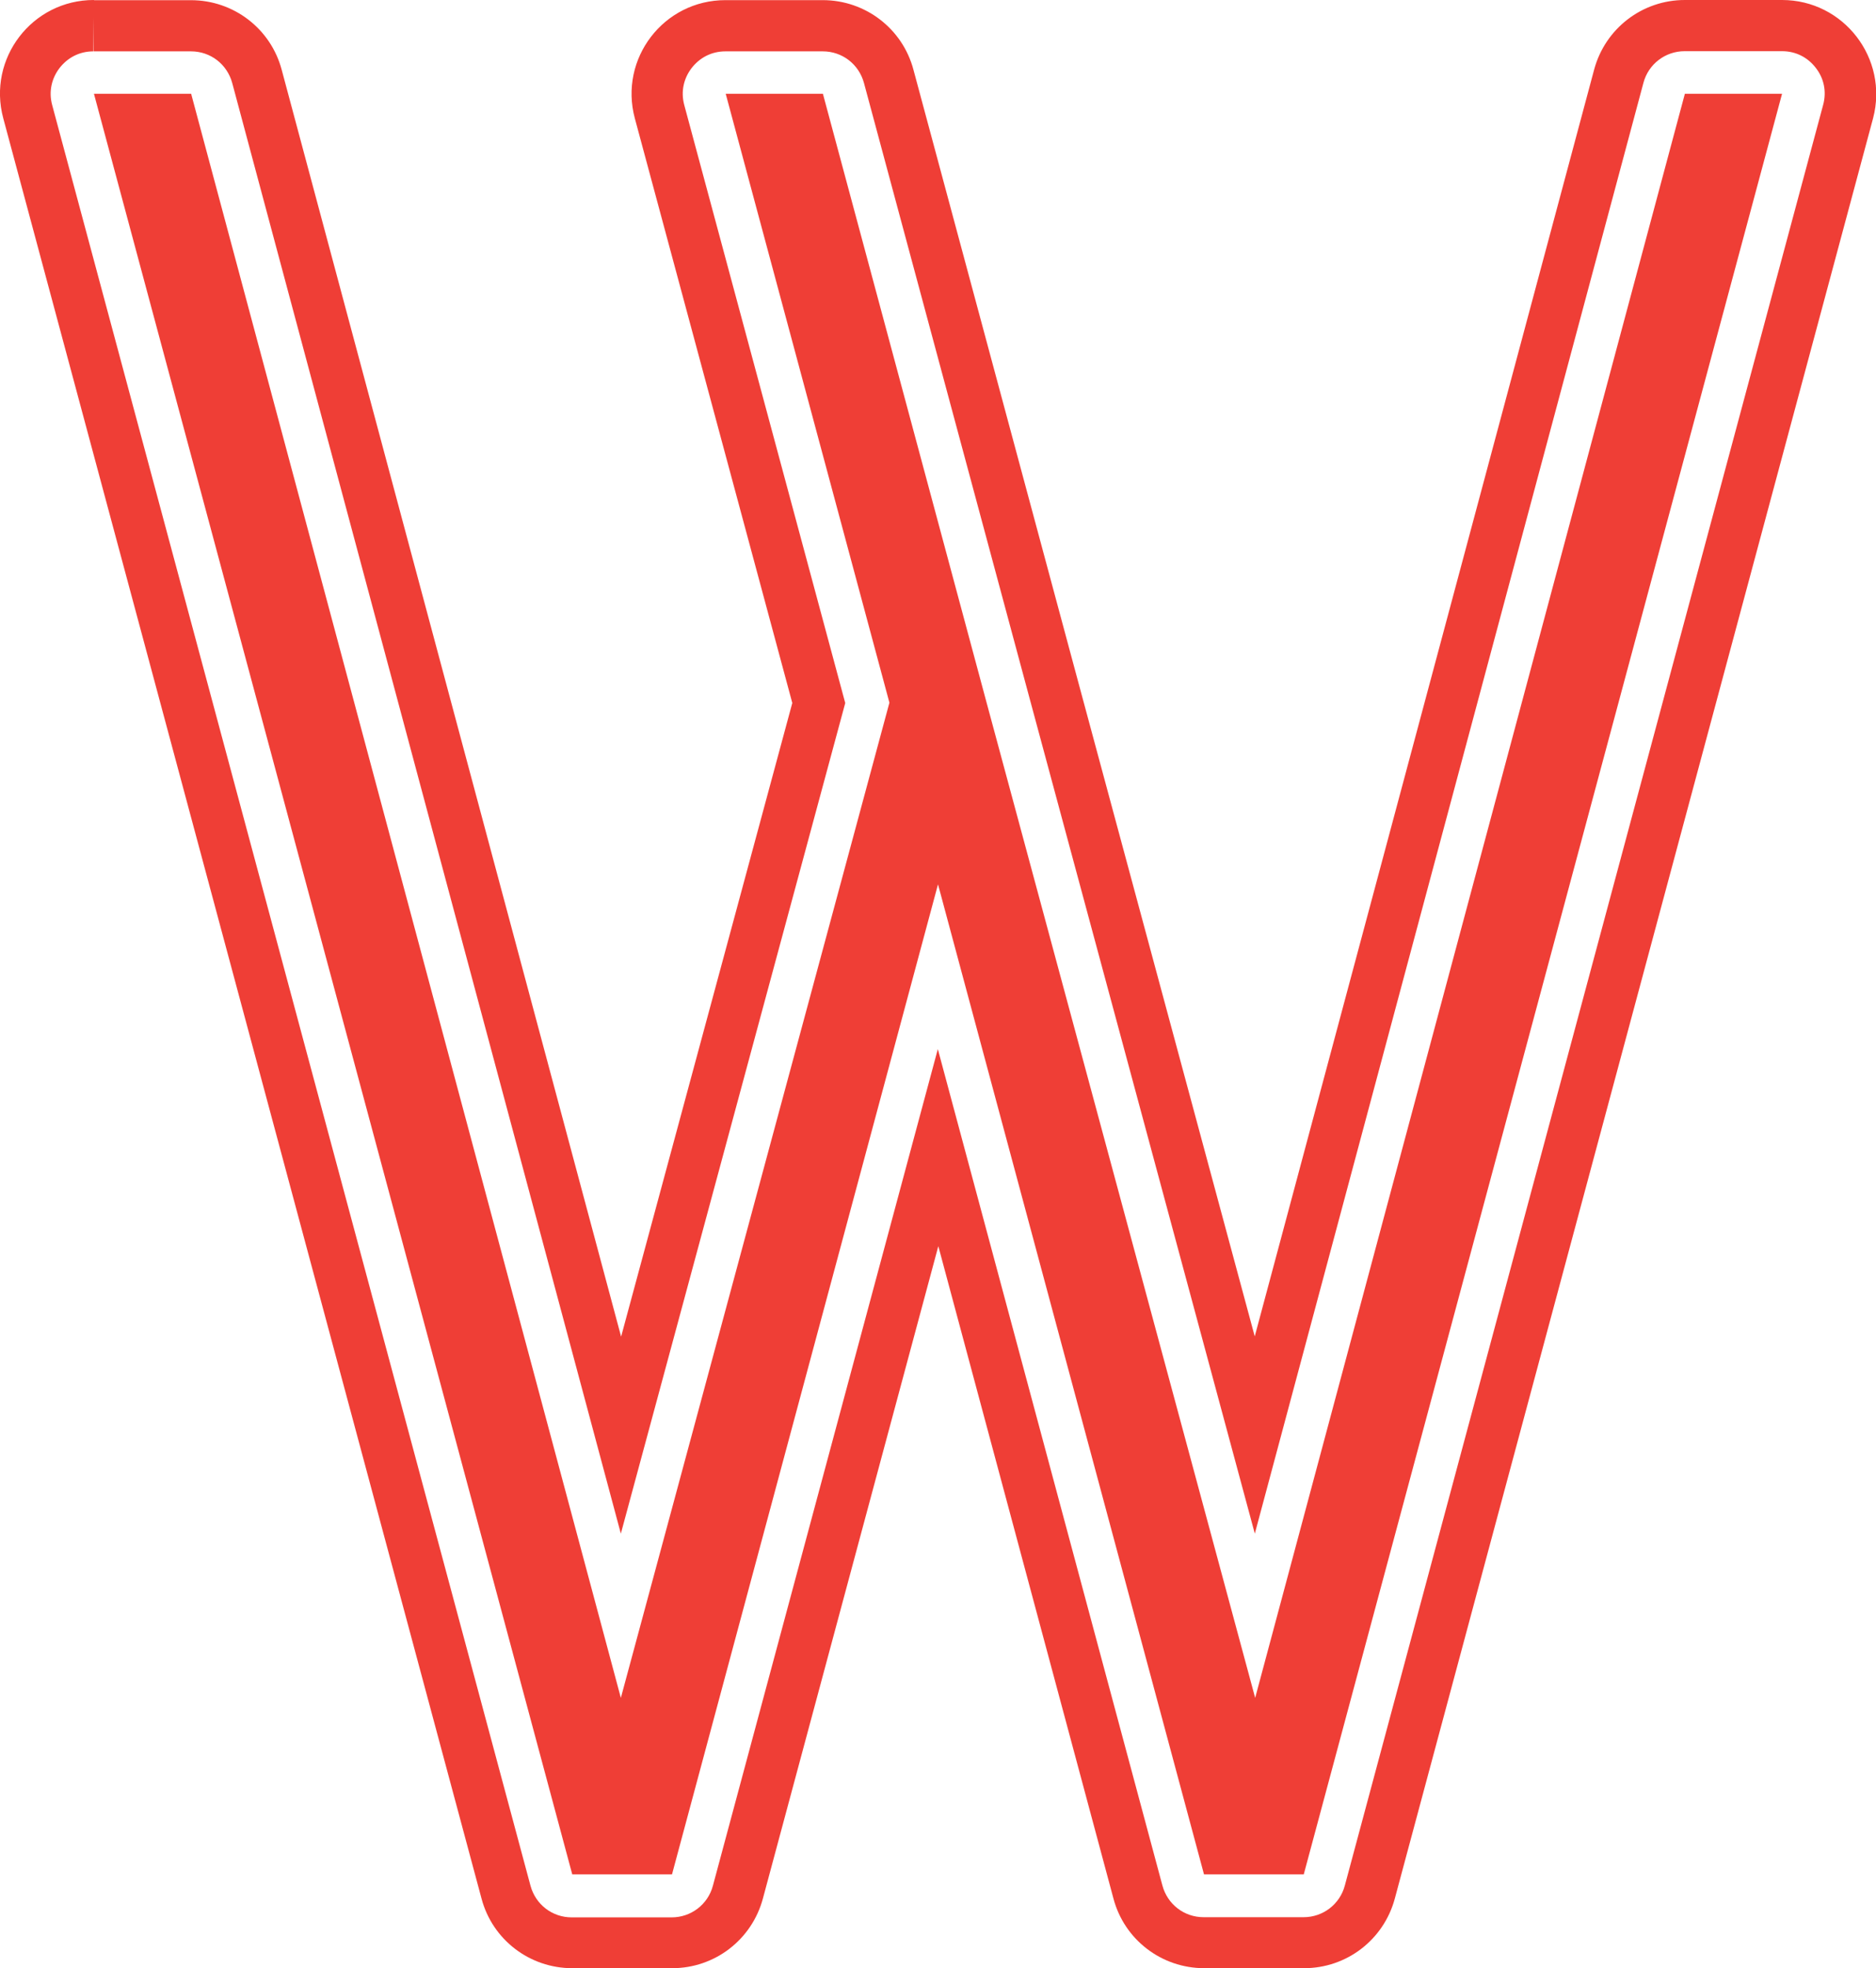 <?xml version="1.0" encoding="UTF-8" standalone="no"?>
<!-- Created with Inkscape (http://www.inkscape.org/) -->

<svg
   width="11.002mm"
   height="11.54mm"
   viewBox="0 0 11.002 11.54"
   version="1.1"
   id="svg1"
   xmlns="http://www.w3.org/2000/svg"
   xmlns:svg="http://www.w3.org/2000/svg">
  <defs
     id="defs1" />
  <g
     id="layer1"
     transform="translate(-63.549,-113.01)">
    <path
       d="m 74,113.56 -2.805,10.44 h -0.585 l -1.56,-5.805 -1.56,5.805 h -0.585 l -2.805,-10.44 h 0.57 l 2.52,9.405 1.575,-5.835 -0.96,-3.57 h 0.57 l 0.96,3.57 1.575,5.835 2.52,-9.405 z"
       id="path8"
       style="fill:#ef3e36" />
    <path
       style="font-size:15px;font-family:'Major Mono Display';-inkscape-font-specification:'Major Mono Display';letter-spacing:0px;word-spacing:-0.008px;fill:#ef3e36;fill-rule:nonzero;stroke:none;stroke-width:0.523"
       d="m 64.1,113.01 c -0.363,-4.1e-4 -0.626,0.343 -0.532,0.693 l 2.805,10.439 c 0.064,0.241 0.282,0.408 0.532,0.408 l 0.586,0 c 0.25,1.5e-4 0.467,-0.167 0.532,-0.408 l 1.174,-4.365 -0.29,-6e-5 1.172,4.365 c 0.064,0.241 0.282,0.408 0.532,0.408 l 0.586,0 c 0.25,1.5e-4 0.467,-0.167 0.532,-0.408 l 2.805,-10.439 C 74.626,113.353 74.362,113.01 74,113.01 l -0.57,0 c -0.25,-1.5e-4 -0.467,0.167 -0.532,0.408 l -2.135,7.967 0.29,-2.3e-4 -1.186,-4.396 -0.961,-3.57 c -0.064,-0.241 -0.282,-0.408 -0.532,-0.408 l -0.57,0 c -0.363,-4.1e-4 -0.626,0.343 -0.532,0.693 l 0.934,3.467 3.4e-5,-0.078 -1.16,4.293 0.29,3e-4 -2.135,-7.967 c -0.064,-0.241 -0.282,-0.408 -0.532,-0.408 h -0.57 v 0.3 l 0.57,0 c 0.114,-7e-5 0.212,0.075 0.242,0.186 l 2.279,8.505 1.316,-4.87 -0.944,-3.506 c -0.022,-0.081 -0.002,-0.158 0.043,-0.217 0.046,-0.059 0.114,-0.098 0.199,-0.098 l 0.57,0 c 0.114,-7e-5 0.212,0.075 0.242,0.186 l 0.961,3.57 1.331,4.935 2.279,-8.506 c 0.029,-0.11 0.128,-0.186 0.242,-0.186 l 0.57,0 c 0.084,-1e-4 0.153,0.038 0.199,0.098 0.046,0.059 0.065,0.136 0.043,0.217 l -2.805,10.44 c -0.029,0.11 -0.128,0.186 -0.242,0.186 l -0.586,0 c -0.114,7e-5 -0.212,-0.075 -0.242,-0.186 l -1.317,-4.904 -1.319,4.905 c -0.029,0.11 -0.128,0.186 -0.242,0.186 l -0.586,0 c -0.114,7e-5 -0.212,-0.075 -0.242,-0.186 l -2.805,-10.44 c -0.022,-0.081 -0.002,-0.158 0.043,-0.217 0.046,-0.059 0.114,-0.098 0.199,-0.098 z"
       id="text3-0-3"
       aria-label="w" />
  </g>
</svg>
